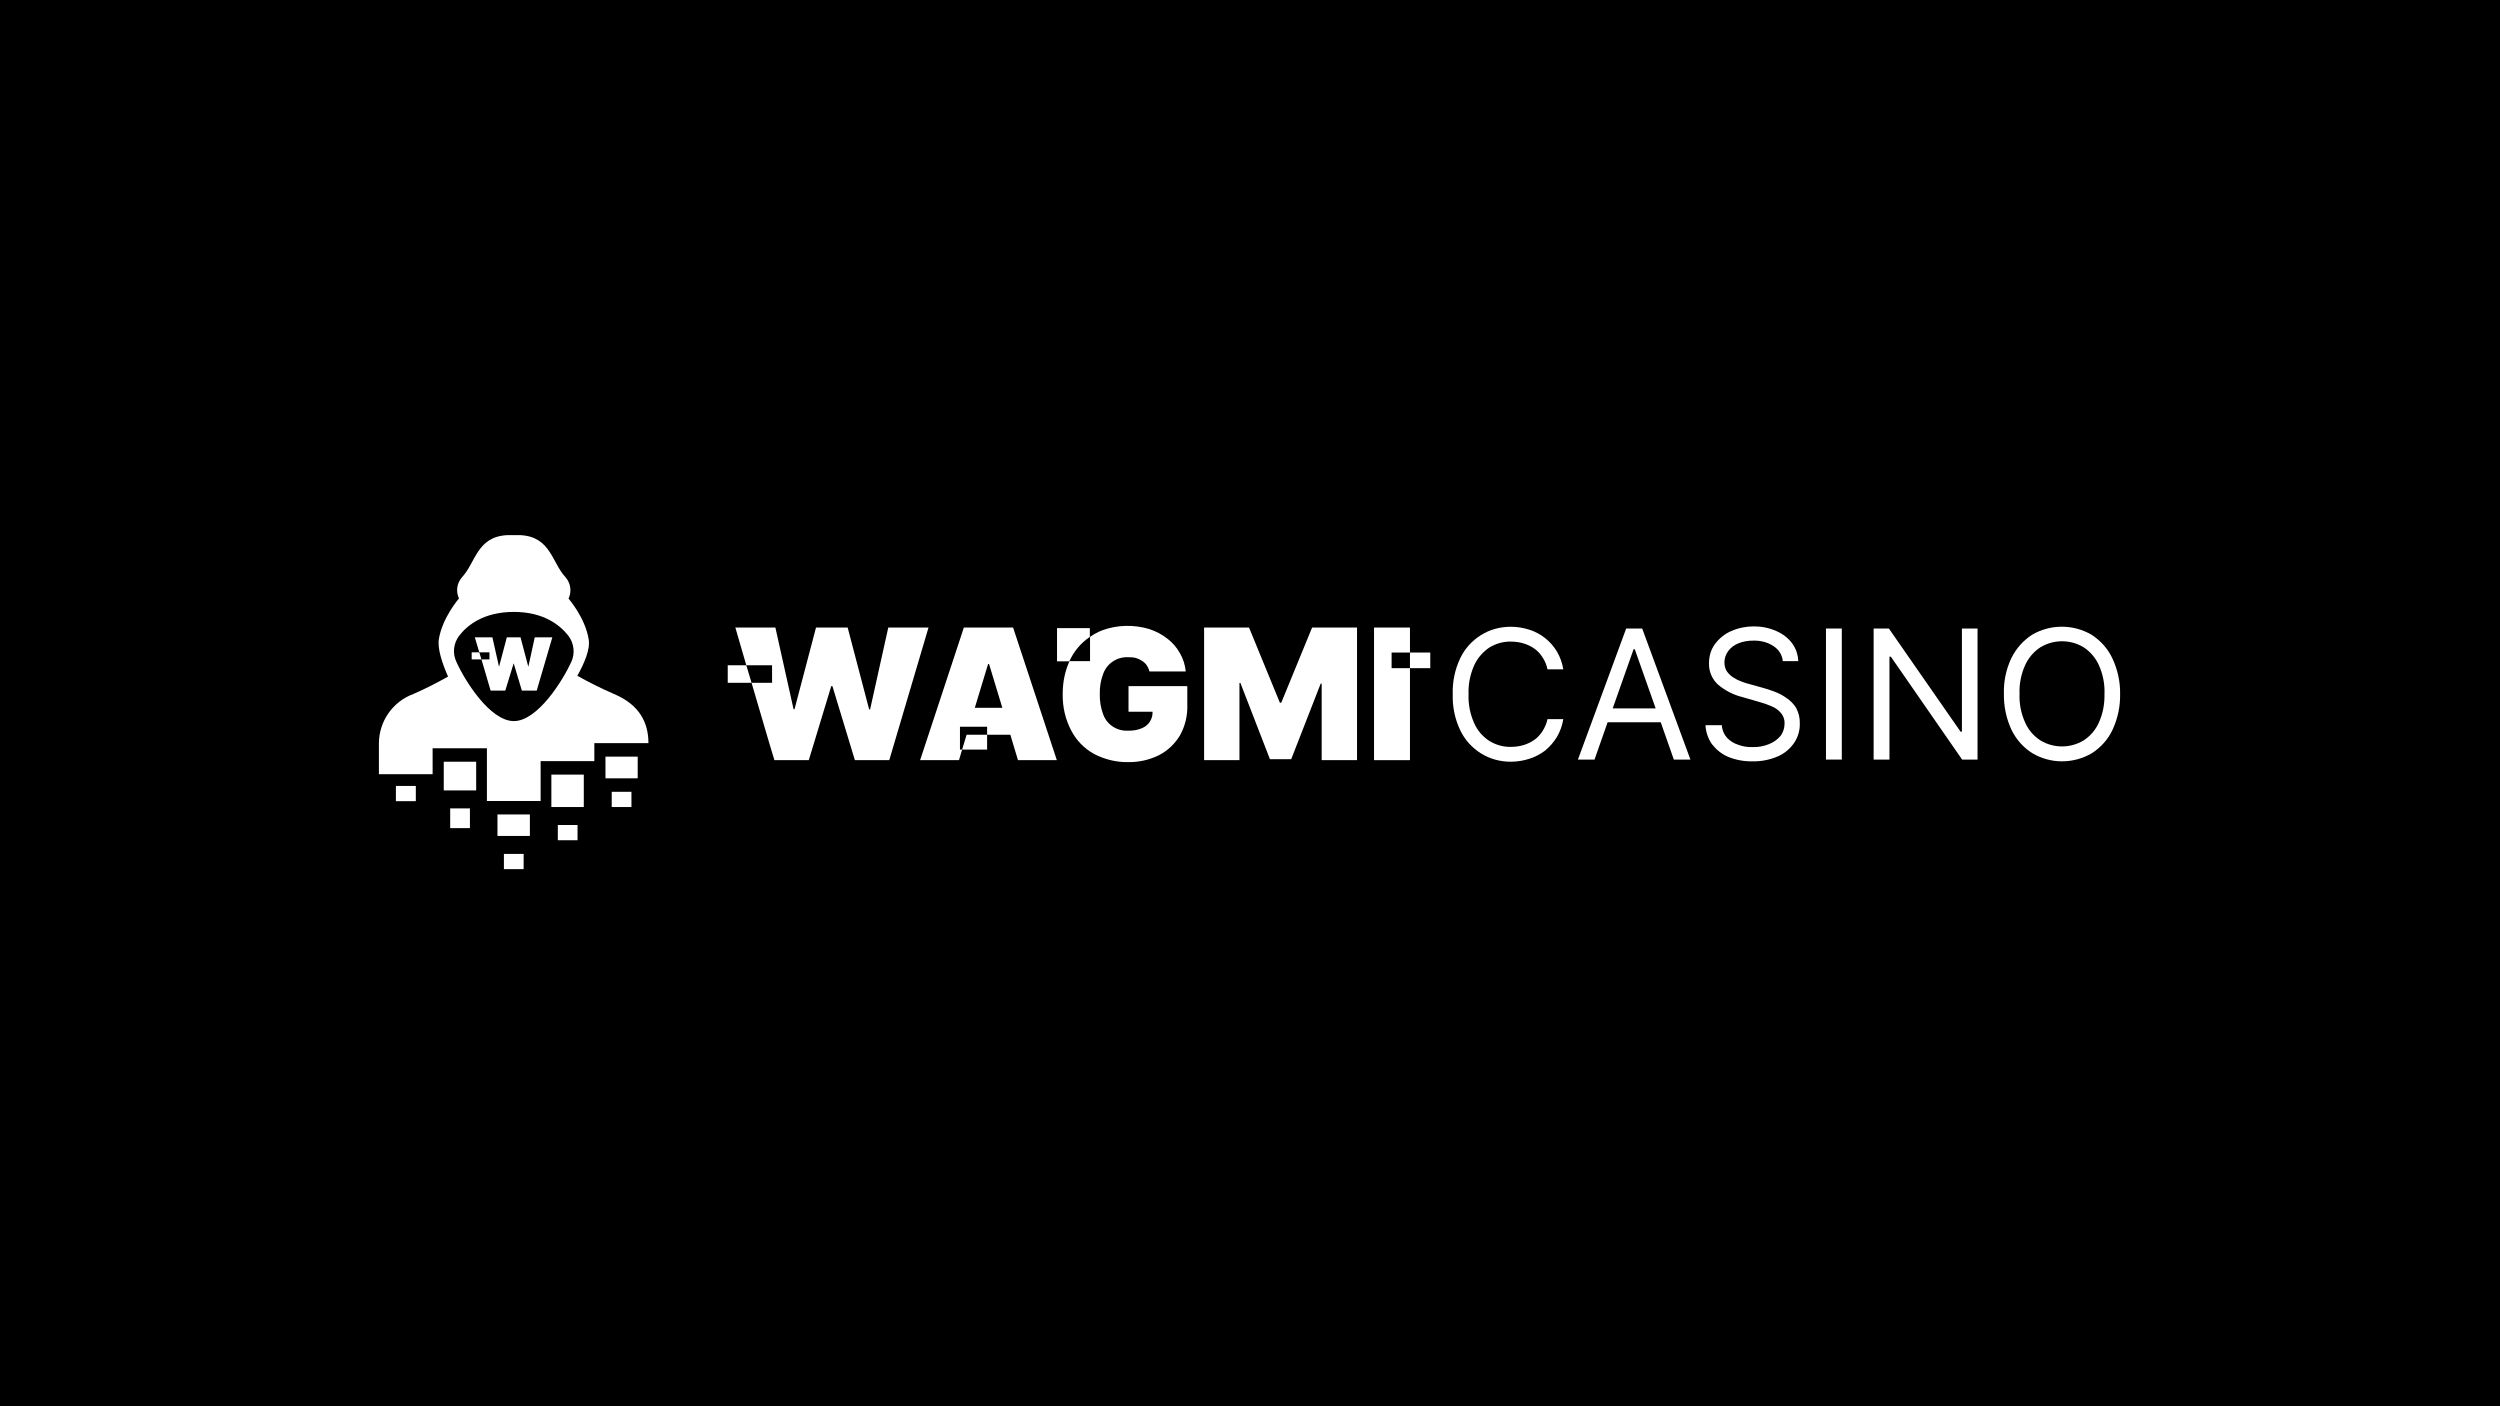 <svg version="1.2" xmlns="http://www.w3.org/2000/svg" viewBox="0 0 1280 720" width="1280" height="720">
	<title>feat-img-trust-wallet-svg</title>
	<style>
		.s0 { fill: #212121 } 
		.s1 { fill: #172029 } 
		.s2 { fill: #ffffff } 
	</style>
	<g id="Layer_1-2">
	</g>
	<g>
		<path class="s0" d="m0 0h1280v720h-1280z"/>
		<path id="Layer 2" class="s1" d="m0 0h1280v720h-1280z"/>
		<rect width="1280" height="720" id="Color Fill 1" style="fill: #000000"/>
		<g>
		</g>
		<g id="Page-1">
			<g id="Frontpage-v1">
				<g id="Group-9">
					<g id="Logo">
						<path id="Rectangle" class="s2" d="m243.8 390v14.7h-16.6v-14.7z"/>
						<path id="Rectangle" class="s2" d="m298.9 396.6v16.6h-16.6v-16.6z"/>
						<path id="Rectangle" class="s2" d="m230.5 413.9h10.1v10.1h-10.1z"/>
						<path id="Rectangle" class="s2" d="m202.7 402.4h10.2v7.8h-10.2z"/>
						<path id="Rectangle" class="s2" d="m313.2 405.4h10.1v7.8h-10.1z"/>
						<path id="Rectangle" class="s2" d="m271.3 417v11h-16.6v-11z"/>
						<path id="Rectangle" class="s2" d="m326.5 387.4v11.1h-16.5v-11.1z"/>
						<path id="Shape" fill-rule="evenodd" class="s2" d="m332 380.5h-27.7v9.2h-27.5v20.4h-27.5v-27h-27.8v13.3h-27.5v-15.9c0.1-11.3 7.1-21.3 17.7-25.2q9.1-4 17.7-8.9c-3.1-7-5.5-14.5-4.7-19.2 1.8-11 10.3-20.8 10.3-20.8-1.7-3.6-1.1-7.8 1.5-10.8 7-7.4 7.6-20.8 23.1-21.6h6.9c15.5 0.8 16.1 14.2 23.1 21.6 2.6 3 3.2 7.3 1.5 10.9 0 0 8.5 9.7 10.3 20.8 0.9 5.2-2.3 12.4-5.8 18.7q9.1 5.1 18.7 9.3c13.2 5.5 17.7 14.8 17.7 25.2zm-41-55c-4.3-5.5-12.7-12.2-27.9-12.2-15.3 0-23.8 6.7-28 12.2-2.9 3.8-3.5 8.9-1.5 13.2 4.2 9.5 17.2 30.5 29.5 30.5 12.2 0 25.2-21 29.5-30.5 1.9-4.3 1.3-9.4-1.6-13.2z"/>
						<path id="Rectangle" class="s2" d="m258 437.2h10.1v7.8h-10.1z"/>
						<path id="Rectangle" class="s2" d="m285.6 422.4h10.1v7.8h-10.1z"/>
						<path id="Path" class="s2" d="m270.5 341.4l-4-15.1h-7l-4 15.1-3.4-15.1h-9l2.3 7.7h5.2v3.6h-4.1l4.7 16h7.5l4.3-14 4.2 14h7.6l8-27.3h-9z"/>
						<path id="Path" class="s2" d="m241.5 334v3.6h5l-1.1-3.6z"/>
						<path id="Shape" fill-rule="evenodd" class="s2" d="m518.7 321.3l22.4 67.9h-19.9l-3.9-13h-11.9v-4.1h-13.9v11.7h1.1l-1.6 5.4h-19.9l22.4-67.9zm-5.5 41.1l-6.8-22.4h-0.5l-6.8 22.4z"/>
						<path id="Path" class="s2" d="m577.8 364.4h12.3c0.1 1.8-0.4 3.5-1.3 5-1 1.6-2.5 2.8-4.3 3.5-2.2 0.9-4.6 1.3-7 1.2-5.7 0.3-11-3.2-12.8-8.7-1.2-3.3-1.7-6.8-1.6-10.2-0.1-3.5 0.5-6.9 1.7-10.1 1.9-5.4 7.1-8.9 12.9-8.6q2-0.1 3.9 0.4 1.7 0.5 3.2 1.5 1.4 0.9 2.3 2.2 1 1.5 1.4 3.2h18.6c-0.3-3.3-1.3-6.5-3-9.4-1.6-2.9-3.8-5.4-6.4-7.4-2.8-2.2-5.9-3.8-9.2-4.9-7.9-2.4-16.4-2.2-24.1 0.6q-3.4 1.3-6.3 3.4v12.4h-10.5l-0.9 2.1c-1.8 4.7-2.6 9.7-2.6 14.8-0.1 6.4 1.3 12.8 4.3 18.5 2.6 5.1 6.7 9.3 11.7 12.1 5.4 2.8 11.4 4.3 17.4 4.2 5.5 0.1 10.9-1.1 15.8-3.5 4.5-2.3 8.2-5.8 10.8-10.1 2.7-4.8 4-10.3 3.8-15.8v-9.5h-30.1z"/>
						<path id="Path" class="s2" d="m656 359.8h-0.7l-15.8-38.5h-23v67.9h18.1v-39.5h0.5l15.1 39h10.9l15.1-38.7h0.5v39.2h18.1v-67.9h-23z"/>
						<path id="Path" class="s2" d="m712.5 334.1h9.4v-12.8h-18.4v67.9h18.4v-47.1h-9.4z"/>
						<path id="Rectangle" class="s2" d="m721.9 334.1h10.4v8h-10.4z"/>
						<path id="Path" class="s2" d="m558 326.1v-4.5h-16.8v17h6.3c2.3-5.1 5.9-9.4 10.5-12.5z"/>
						<path id="Path" class="s2" d="m492.6 383.8h12.8v-7.6h-10.5z"/>
						<path id="Path" class="s2" d="m762.6 331.5c3.3-2 7.1-3.1 11-3 2.2 0 4.3 0.3 6.4 0.9 2 0.6 3.9 1.5 5.6 2.7 1.7 1.2 3.1 2.7 4.2 4.5 1.2 1.8 2.1 3.9 2.5 6.1h8.1c-0.5-3.2-1.6-6.3-3.3-9.2-1.6-2.6-3.6-4.9-6-6.8-2.4-1.9-5.2-3.4-8.1-4.3-3.1-1-6.3-1.5-9.5-1.5-5.4 0-10.7 1.4-15.3 4.3-4.6 2.9-8.3 7-10.6 11.9-2.7 5.7-4 12-3.8 18.4-0.2 6.3 1.1 12.6 3.8 18.3 2.3 4.9 6 9 10.6 11.9 4.6 2.9 9.9 4.3 15.3 4.3 3.2 0 6.4-0.5 9.5-1.5 2.9-0.9 5.7-2.4 8.1-4.2 2.4-2 4.4-4.3 6-6.9 1.7-2.9 2.8-6 3.3-9.2h-8.1c-0.4 2.1-1.3 4.2-2.5 6.1-1.1 1.7-2.5 3.3-4.2 4.5-1.7 1.2-3.6 2.1-5.6 2.7-2.1 0.6-4.2 0.9-6.4 0.9-3.9 0.1-7.7-1-11-3-3.4-2.2-6.2-5.4-7.8-9.1-2.1-4.7-3.1-9.7-2.9-14.8-0.2-5.1 0.8-10.2 2.9-14.9 1.7-3.7 4.4-6.8 7.8-9.1z"/>
						<path id="Shape" fill-rule="evenodd" class="s2" d="m840.8 321.8l24.7 67.1h-8.5l-6.7-19.1h-27.2l-6.7 19.1h-8.5l24.7-67.1zm6.9 40.9l-10.7-30.3h-0.6l-10.7 30.3z"/>
						<path id="Path" class="s2" d="m914.7 357.4q-2.9-2.1-6.2-3.3-3.2-1.2-5.8-1.9l-6.8-1.9q-2.1-0.5-4.1-1.3-2.3-0.8-4.3-2.1c-1.3-0.8-2.4-1.9-3.3-3.1-0.9-1.4-1.3-3-1.3-4.7 0-2 0.7-4 1.9-5.7 1.3-1.8 3.1-3.1 5.2-4 2.4-1 5.1-1.4 7.7-1.4 3.7-0.1 7.3 0.8 10.3 2.8 2.7 1.7 4.5 4.5 4.8 7.7h7.9c-0.1-3.3-1.2-6.5-3.1-9.1-2.1-2.8-4.9-4.9-8.1-6.3-3.6-1.6-7.5-2.4-11.5-2.4-4 0-8 0.8-11.6 2.4-3.3 1.4-6.1 3.7-8.3 6.6-2.1 2.8-3.1 6.3-3.1 9.9-0.1 4.2 1.6 8.2 4.7 11 3.6 3 7.9 5.2 12.4 6.3l8.3 2.4q3.4 0.9 6.6 2.3c1.8 0.7 3.5 1.9 4.8 3.4 1.3 1.5 2 3.5 1.9 5.4 0 2.3-0.7 4.6-2.1 6.4-1.6 1.9-3.6 3.3-5.9 4.2-2.7 1.1-5.5 1.6-8.4 1.5-2.5 0.1-5-0.3-7.4-1.2-2.2-0.7-4.1-1.9-5.7-3.6-1.6-1.8-2.5-4-2.6-6.4h-8.4c0.2 3.5 1.3 6.8 3.3 9.7 2.2 2.8 5 5.1 8.3 6.5 3.9 1.6 8.2 2.4 12.5 2.3 4.5 0.1 9-0.8 13.1-2.6 3.4-1.5 6.2-3.9 8.3-7 1.9-2.9 2.9-6.3 2.8-9.8 0.1-2.8-0.6-5.5-1.9-8-1.3-2-2.9-3.7-4.9-5z"/>
						<path id="Rectangle" class="s2" d="m943 321.8v67.1h-8.1v-67.1z"/>
						<path id="Path" class="s2" d="m1004.5 374.6h-0.7l-36.7-52.8h-7.8v67.1h8.1v-52.7h0.7l36.5 52.7h7.9v-67.1h-8z"/>
						<path id="Shape" fill-rule="evenodd" class="s2" d="m1085.5 355.3c0.1 6.4-1.2 12.6-3.9 18.4-2.3 4.9-6 9-10.5 11.9-9.5 5.6-21.2 5.6-30.6 0-4.6-2.9-8.2-7-10.6-11.9-2.7-5.8-4-12-3.9-18.4-0.2-6.3 1.1-12.6 3.8-18.3 2.4-4.9 6-9 10.6-12 9.4-5.5 21.1-5.5 30.5 0 4.6 3 8.3 7.1 10.6 12 2.7 5.7 4.1 12 4 18.3zm-8 0c0.2-5.1-0.8-10.1-2.9-14.8-1.7-3.7-4.4-6.9-7.8-9.1-6.8-4.1-15.3-4.1-22.1 0-3.4 2.2-6.1 5.4-7.8 9.1-2.1 4.6-3.1 9.7-2.9 14.7-0.2 5.1 0.8 10.2 2.9 14.8 1.7 3.8 4.4 6.9 7.8 9.1 6.8 4.1 15.3 4.1 22.1 0 3.4-2.2 6.1-5.3 7.8-9.1 2.1-4.6 3-9.6 2.9-14.7z"/>
						<path id="Path" class="s2" d="m454.8 321.3l-9.3 41.9h-0.5l-11-41.9h-16.2l-11 41.8h-0.5l-9.3-41.8h-20.5l5.6 19.3h13.2v9h-10.5l6.6 22.5 2.6 8.8 2.5 8.3h17.6l11.5-37.9h0.6l11.5 37.9h17.6l20.1-67.9z"/>
						<path id="Path" class="s2" d="m372.6 340.6v9h12.2l-2.7-9z"/>
					</g>
				</g>
			</g>
		</g>
	</g>
	<g>
	</g>
</svg>